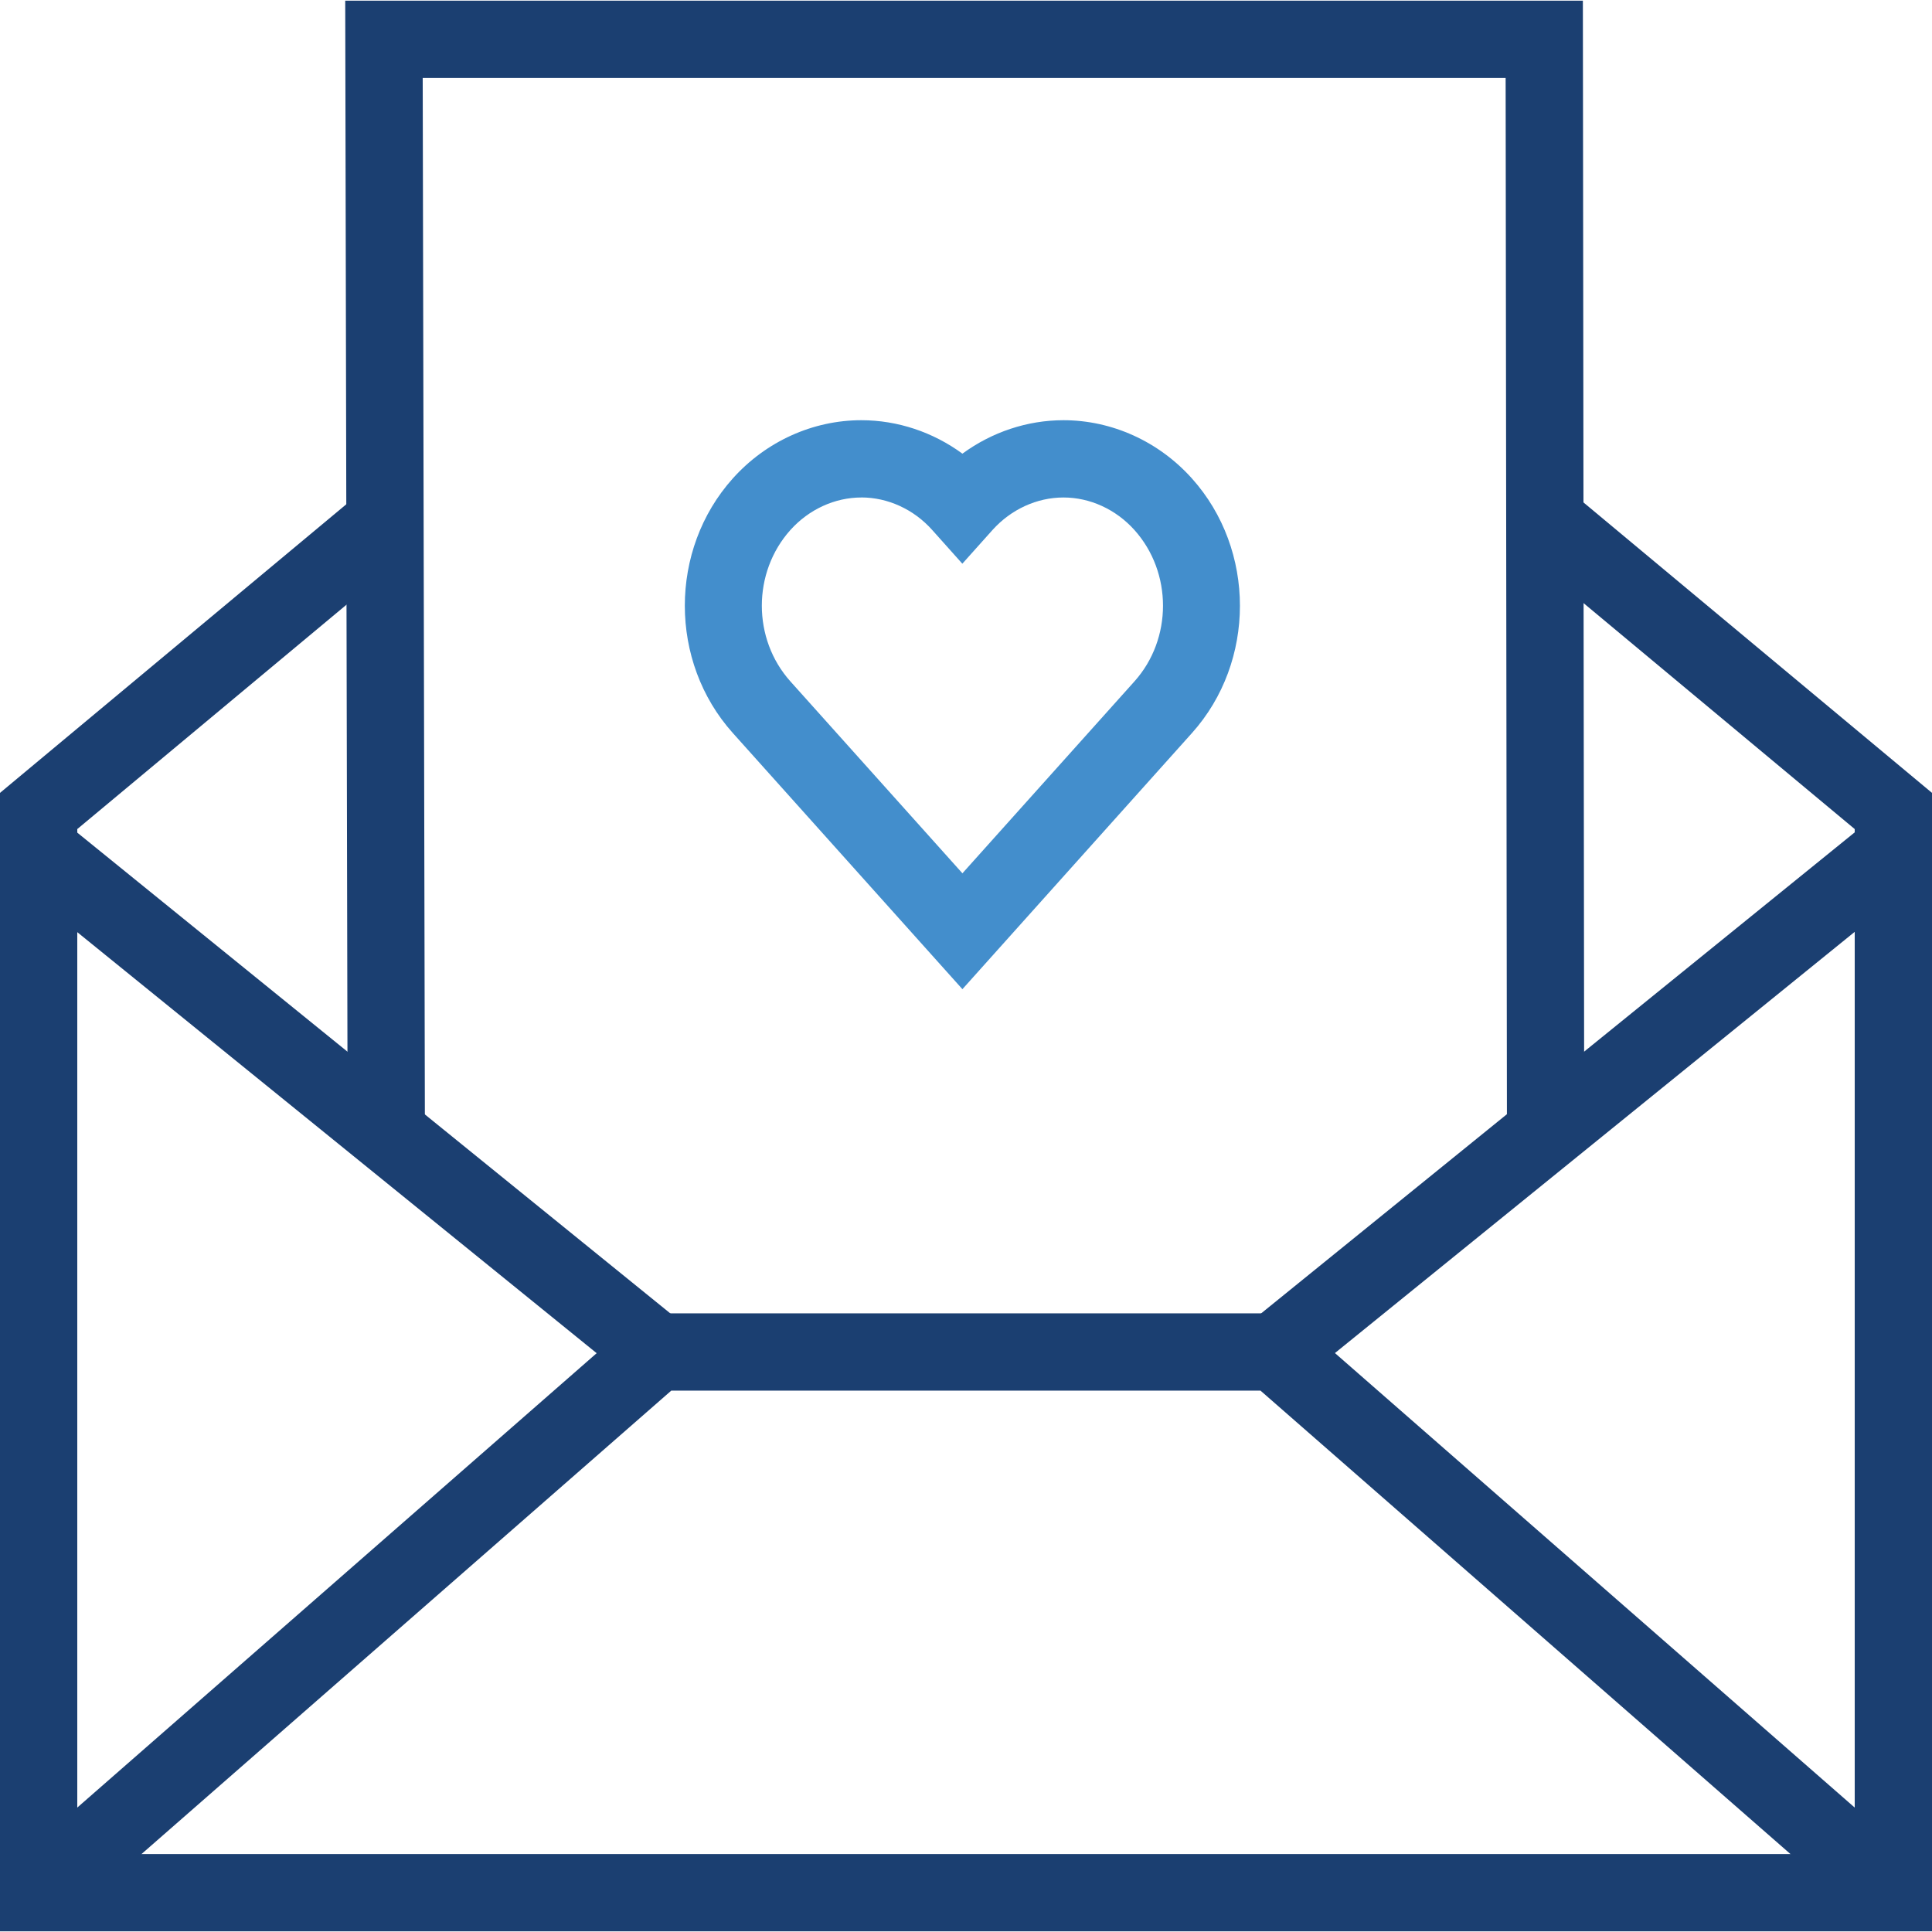 <svg width="48" height="48" viewBox="0 0 48 48" fill="none" xmlns="http://www.w3.org/2000/svg">
<g clip-path="url(#clip0_5756_1294)">
<path d="M37.439 27.848L37.407 1.937H10.502L10.556 27.81L8.636 27.815L8.577 0.017H39.326L39.359 27.845L37.439 27.848Z" fill="#1B3F71"/>
<path d="M23.911 24.576L18.206 18.211C16.617 16.438 16.617 13.66 18.206 11.887C19.03 10.967 20.194 10.44 21.399 10.44C22.301 10.44 23.18 10.736 23.911 11.271C24.642 10.736 25.521 10.44 26.422 10.44C27.627 10.44 28.79 10.968 29.614 11.888C31.203 13.661 31.203 16.439 29.614 18.212L23.909 24.578L23.911 24.576ZM21.4 12.36C20.741 12.36 20.098 12.655 19.637 13.168C18.691 14.223 18.691 15.874 19.637 16.929L23.911 21.697L28.185 16.929C29.131 15.874 29.131 14.223 28.185 13.168C27.724 12.655 27.082 12.36 26.422 12.36C25.761 12.36 25.119 12.655 24.658 13.168L23.909 14.005L23.16 13.167C22.701 12.653 22.058 12.359 21.399 12.359L21.4 12.36Z" fill="#438ECC"/>
<path d="M48 47.983H0V19.699L8.926 12.26L10.155 13.735L1.92 20.598V46.063H46.08V20.598L37.769 13.673L38.998 12.197L48 19.699V47.983Z" fill="#1B3F71"/>
<path d="M46.408 47.746L31.317 34.55H16.677L1.592 47.746L0.328 46.301L15.955 32.63H32.038L47.672 46.301L46.408 47.746Z" fill="#1B3F71"/>
<path d="M1.564 20.398L0.354 21.89L15.71 34.338L16.919 32.846L1.564 20.398Z" fill="#1B3F71"/>
<path d="M46.435 20.392L31.074 32.84L32.283 34.332L47.644 21.884L46.435 20.392Z" fill="#1B3F71"/>
</g>
<defs>
<clipPath id="clip0_5756_1294">
<rect width="48" height="47.966" fill="white" transform="translate(0 0.017)"/>
</clipPath>
</defs>
</svg>
